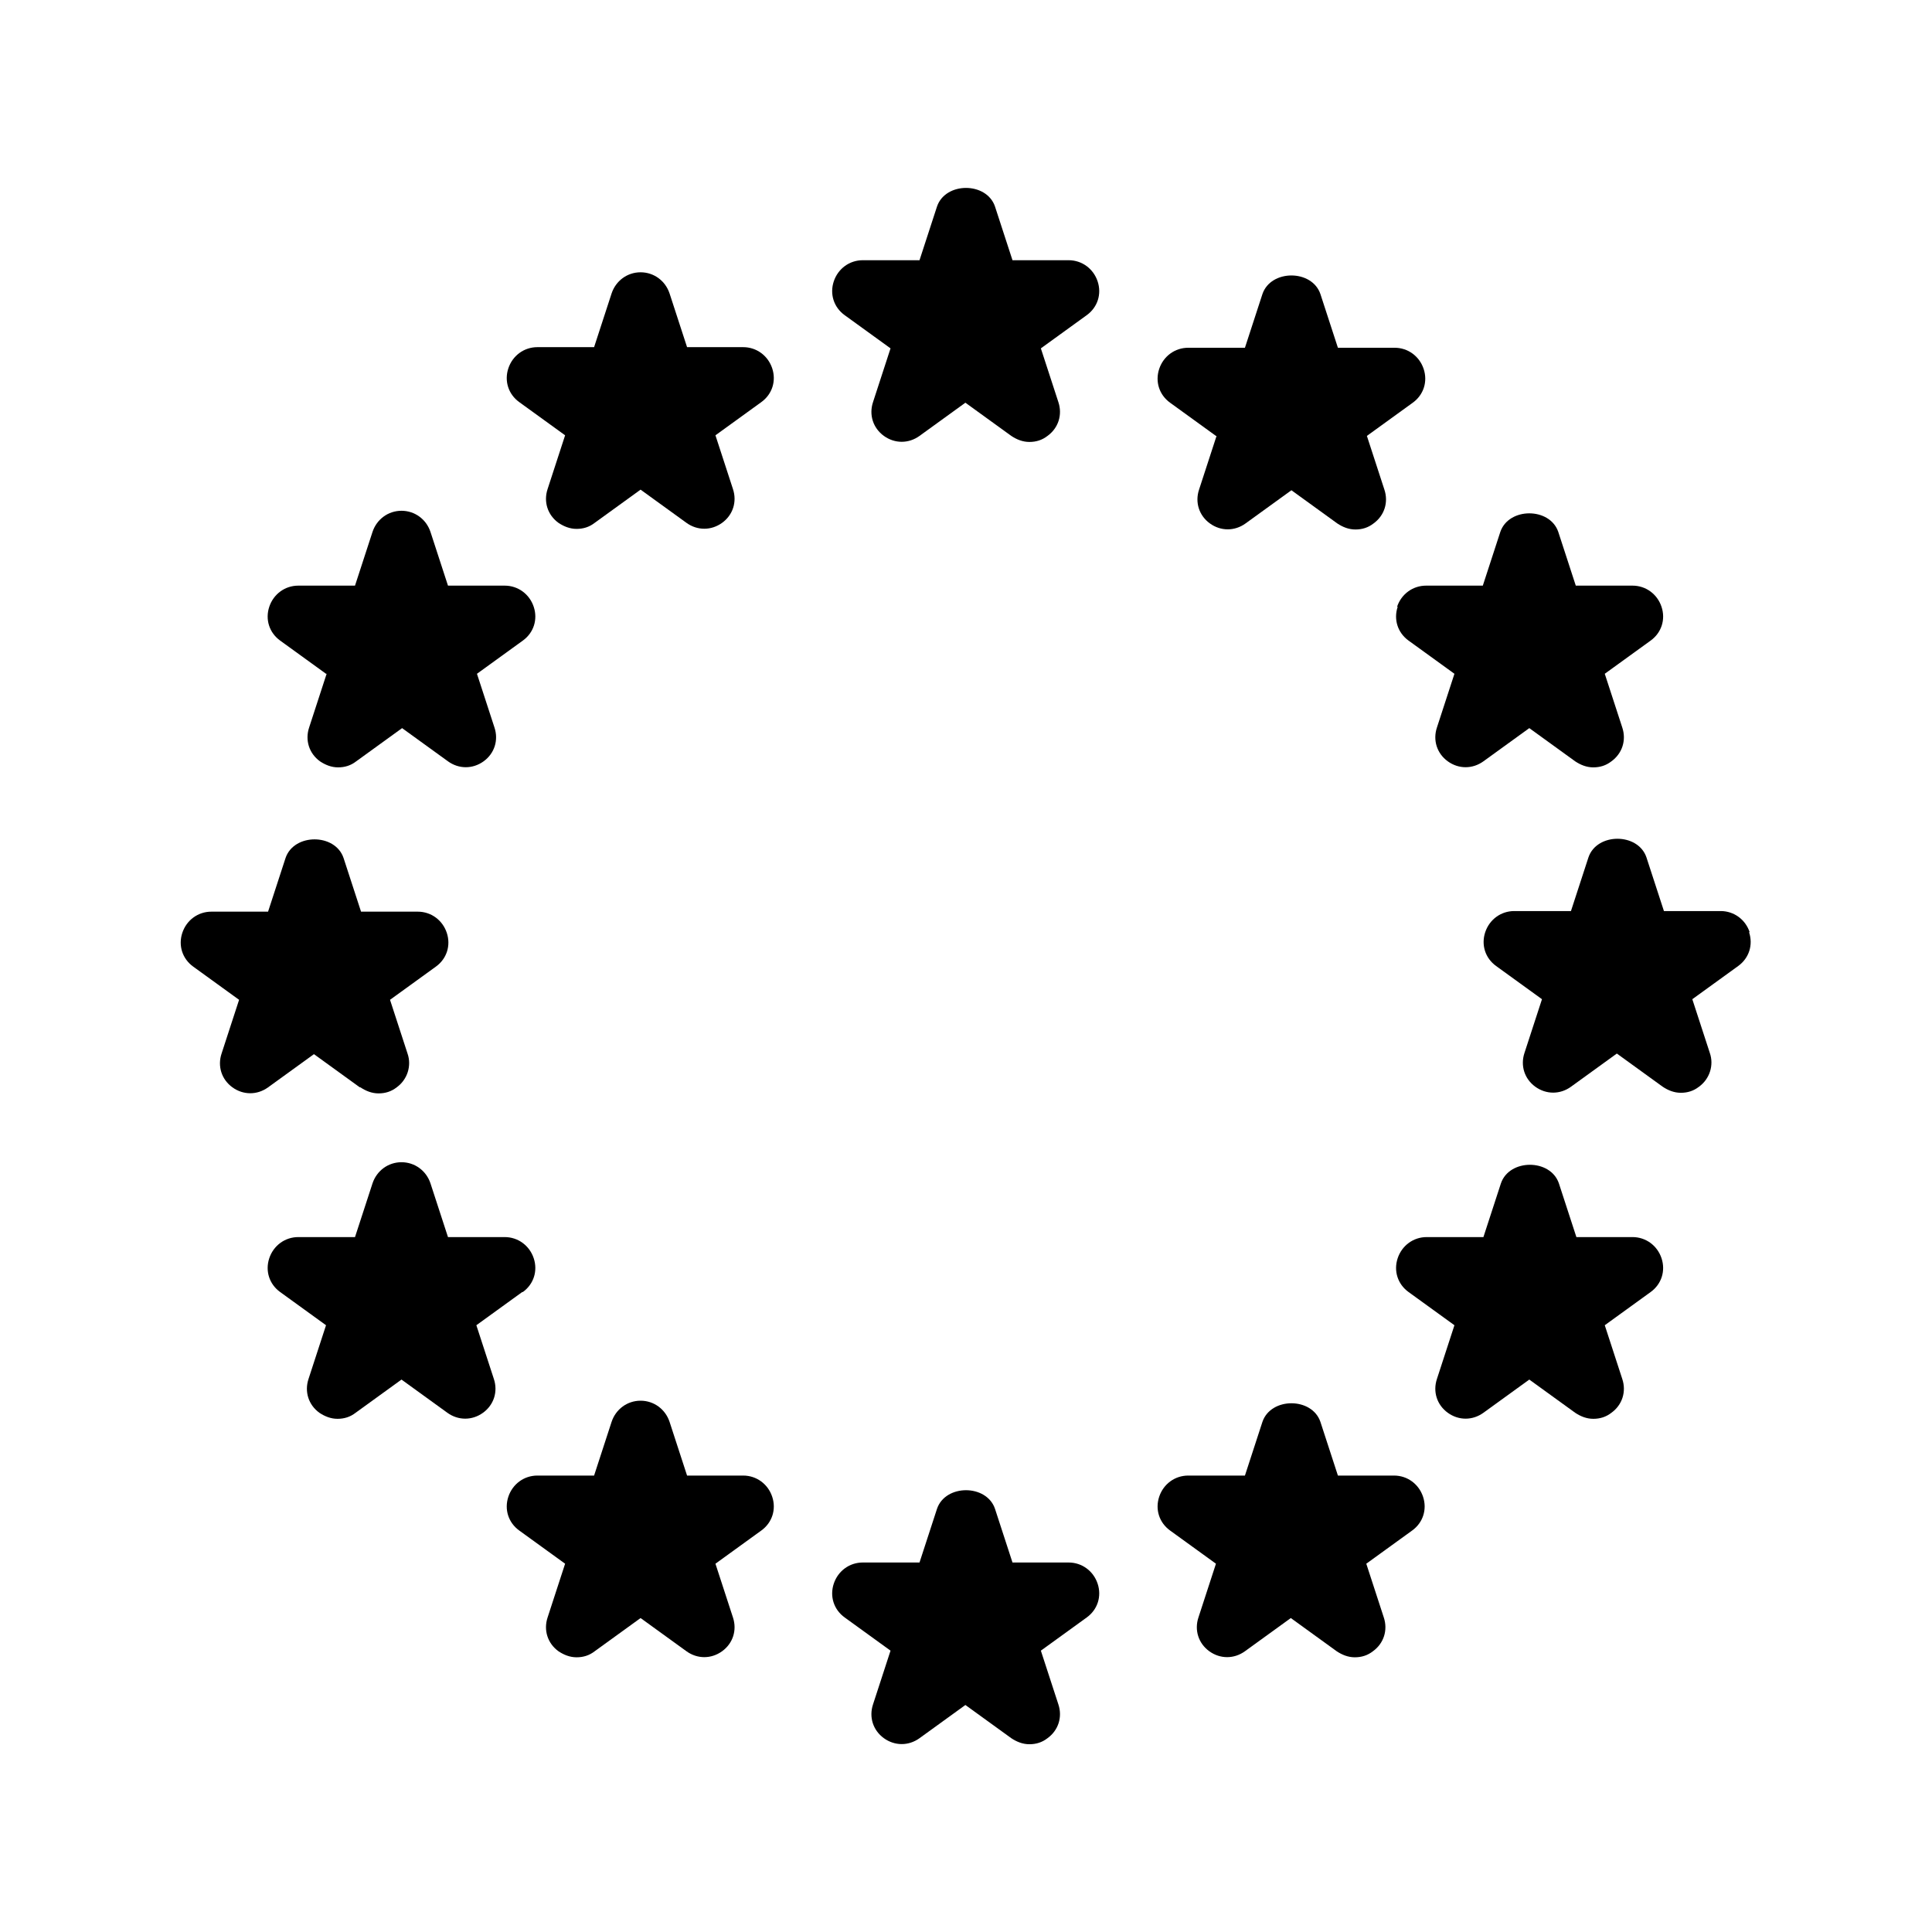 <?xml version="1.0" encoding="UTF-8"?>
<svg id="flächen" xmlns="http://www.w3.org/2000/svg" viewBox="0 0 32 32">
  <path d="M17.71,4.31h-.94l-.29-.89c-.14-.41-.82-.41-.96,0l-.29.89h-.94c-.22,0-.41.14-.48.35-.07.21,0,.43.18.56l.76.55-.29.89c-.07.21,0,.43.18.56.18.13.41.13.59,0l.76-.55.76.55c.09.06.19.1.3.1s.21-.03.3-.1c.18-.13.25-.35.18-.56l-.29-.89.76-.55c.18-.13.25-.35.18-.56-.07-.21-.26-.35-.48-.35Z"/>
  <path d="M17.71,25.88h-.94l-.29-.89c-.14-.41-.82-.41-.96,0l-.29.89h-.94c-.22,0-.41.14-.48.35-.07.21,0,.43.18.56l.76.55-.29.89c-.07.21,0,.43.18.56.18.13.41.13.59,0l.76-.55.76.55c.09.06.19.1.3.1s.21-.03.3-.1c.18-.13.25-.35.18-.56l-.29-.89.76-.55c.18-.13.25-.35.18-.56-.07-.21-.26-.35-.48-.35Z"/>
  <path d="M5.97,18.01c.09.06.19.1.3.1s.21-.03.3-.1c.18-.13.25-.36.18-.56l-.29-.89.76-.55c.18-.13.25-.35.18-.56-.07-.21-.26-.35-.48-.35h-.94l-.29-.89c-.14-.41-.82-.41-.96,0l-.29.89h-.94c-.22,0-.41.14-.48.35-.07.21,0,.43.18.56l.76.55-.29.89c-.07.21,0,.43.18.56.18.13.41.13.59,0l.76-.55.76.55Z"/>
  <path d="M12.32,5.75h-.94l-.29-.89c-.07-.21-.26-.35-.48-.35s-.41.14-.48.35l-.29.89h-.94c-.22,0-.41.14-.48.35-.07.21,0,.43.18.56l.76.55-.29.89c-.07.21,0,.43.18.56.09.06.19.1.3.1s.21-.03.3-.1l.76-.55.76.55c.18.13.41.13.59,0,.18-.13.25-.35.18-.56l-.29-.89.76-.55c.18-.13.25-.35.18-.56-.07-.21-.26-.35-.48-.35Z"/>
  <path d="M5.41,11.16l-.29.89c-.07.21,0,.43.18.56.09.06.19.1.3.1s.21-.03.3-.1l.76-.55.76.55c.18.13.41.13.59,0,.18-.13.25-.35.18-.56l-.29-.89.76-.55c.18-.13.25-.35.18-.56-.07-.21-.26-.35-.48-.35h-.94l-.29-.89c-.07-.21-.26-.35-.48-.35s-.41.14-.48.35l-.29.89h-.94c-.22,0-.41.14-.48.35-.07.21,0,.43.18.56l.76.55Z"/>
  <path d="M8.66,21.4c.18-.13.25-.35.18-.56-.07-.21-.26-.35-.48-.35h-.94l-.29-.89c-.07-.21-.26-.35-.48-.35s-.41.14-.48.35l-.29.89h-.94c-.22,0-.41.14-.48.35-.07.21,0,.43.18.56l.76.55-.29.89c-.07.21,0,.43.18.56.09.06.19.1.3.1s.21-.03.3-.1l.76-.55.76.55c.18.13.41.13.59,0,.18-.13.25-.35.18-.56l-.29-.89.76-.55Z"/>
  <path d="M12.32,24.44h-.94l-.29-.89c-.07-.21-.26-.35-.48-.35s-.41.14-.48.35l-.29.89h-.94c-.22,0-.41.14-.48.35-.07.21,0,.43.18.56l.76.55-.29.89c-.07.21,0,.43.18.56.09.06.19.1.3.1s.21-.03.3-.1l.76-.55.76.55c.18.13.41.13.59,0,.18-.13.25-.35.18-.56l-.29-.89.76-.55c.18-.13.25-.35.18-.56-.07-.21-.26-.35-.48-.35Z"/>
  <path d="M28.98,15.44c-.07-.21-.26-.35-.48-.35h-.94l-.29-.89c-.14-.41-.82-.41-.96,0l-.29.89h-.94c-.22,0-.41.14-.48.35-.07.21,0,.43.18.56l.76.55-.29.89c-.07.21,0,.43.18.56.18.13.41.13.59,0l.76-.55.76.55c.09.06.19.1.3.1s.21-.03.3-.1c.18-.13.25-.36.18-.56l-.29-.89.76-.55c.18-.13.25-.35.18-.56Z"/>
  <path d="M20.15,7.22l-.29.89c-.07.21,0,.43.18.56.18.13.41.13.59,0l.76-.55.76.55c.09.06.19.1.3.1s.21-.03.3-.1c.18-.13.25-.35.18-.56l-.29-.89.76-.55c.18-.13.25-.35.18-.56-.07-.21-.26-.35-.48-.35h-.94l-.29-.89c-.14-.41-.82-.41-.96,0l-.29.89h-.94c-.22,0-.41.14-.48.35-.07.21,0,.43.18.56l.76.55Z"/>
  <path d="M23.15,10.05c-.07.21,0,.43.18.56l.76.55-.29.89c-.07.21,0,.43.18.56.18.13.41.13.59,0l.76-.55.76.55c.09.06.19.1.3.1s.21-.03.3-.1c.18-.13.25-.35.18-.56l-.29-.89.76-.55c.18-.13.25-.35.18-.56-.07-.21-.26-.35-.48-.35h-.94l-.29-.89c-.14-.41-.82-.41-.96,0l-.29.89h-.94c-.22,0-.41.14-.48.35Z"/>
  <path d="M27.05,20.49h-.94l-.29-.89c-.14-.41-.82-.41-.96,0l-.29.89h-.94c-.22,0-.41.14-.48.35-.07.21,0,.43.18.56l.76.55-.29.89c-.07.21,0,.43.18.56.18.13.41.13.59,0l.76-.55.76.55c.09.06.19.1.3.1s.21-.03.3-.1c.18-.13.25-.35.18-.56l-.29-.89.76-.55c.18-.13.25-.35.18-.56-.07-.21-.26-.35-.48-.35Z"/>
  <path d="M23.1,24.44h-.94l-.29-.89c-.14-.41-.82-.41-.96,0l-.29.89h-.94c-.22,0-.41.14-.48.35-.07.21,0,.43.18.56l.76.55-.29.89c-.07.21,0,.43.18.56.18.13.41.13.59,0l.76-.55.76.55c.09.06.19.1.3.1s.21-.03.3-.1c.18-.13.25-.35.18-.56l-.29-.89.76-.55c.18-.13.25-.35.18-.56-.07-.21-.26-.35-.48-.35Z"/>
</svg>